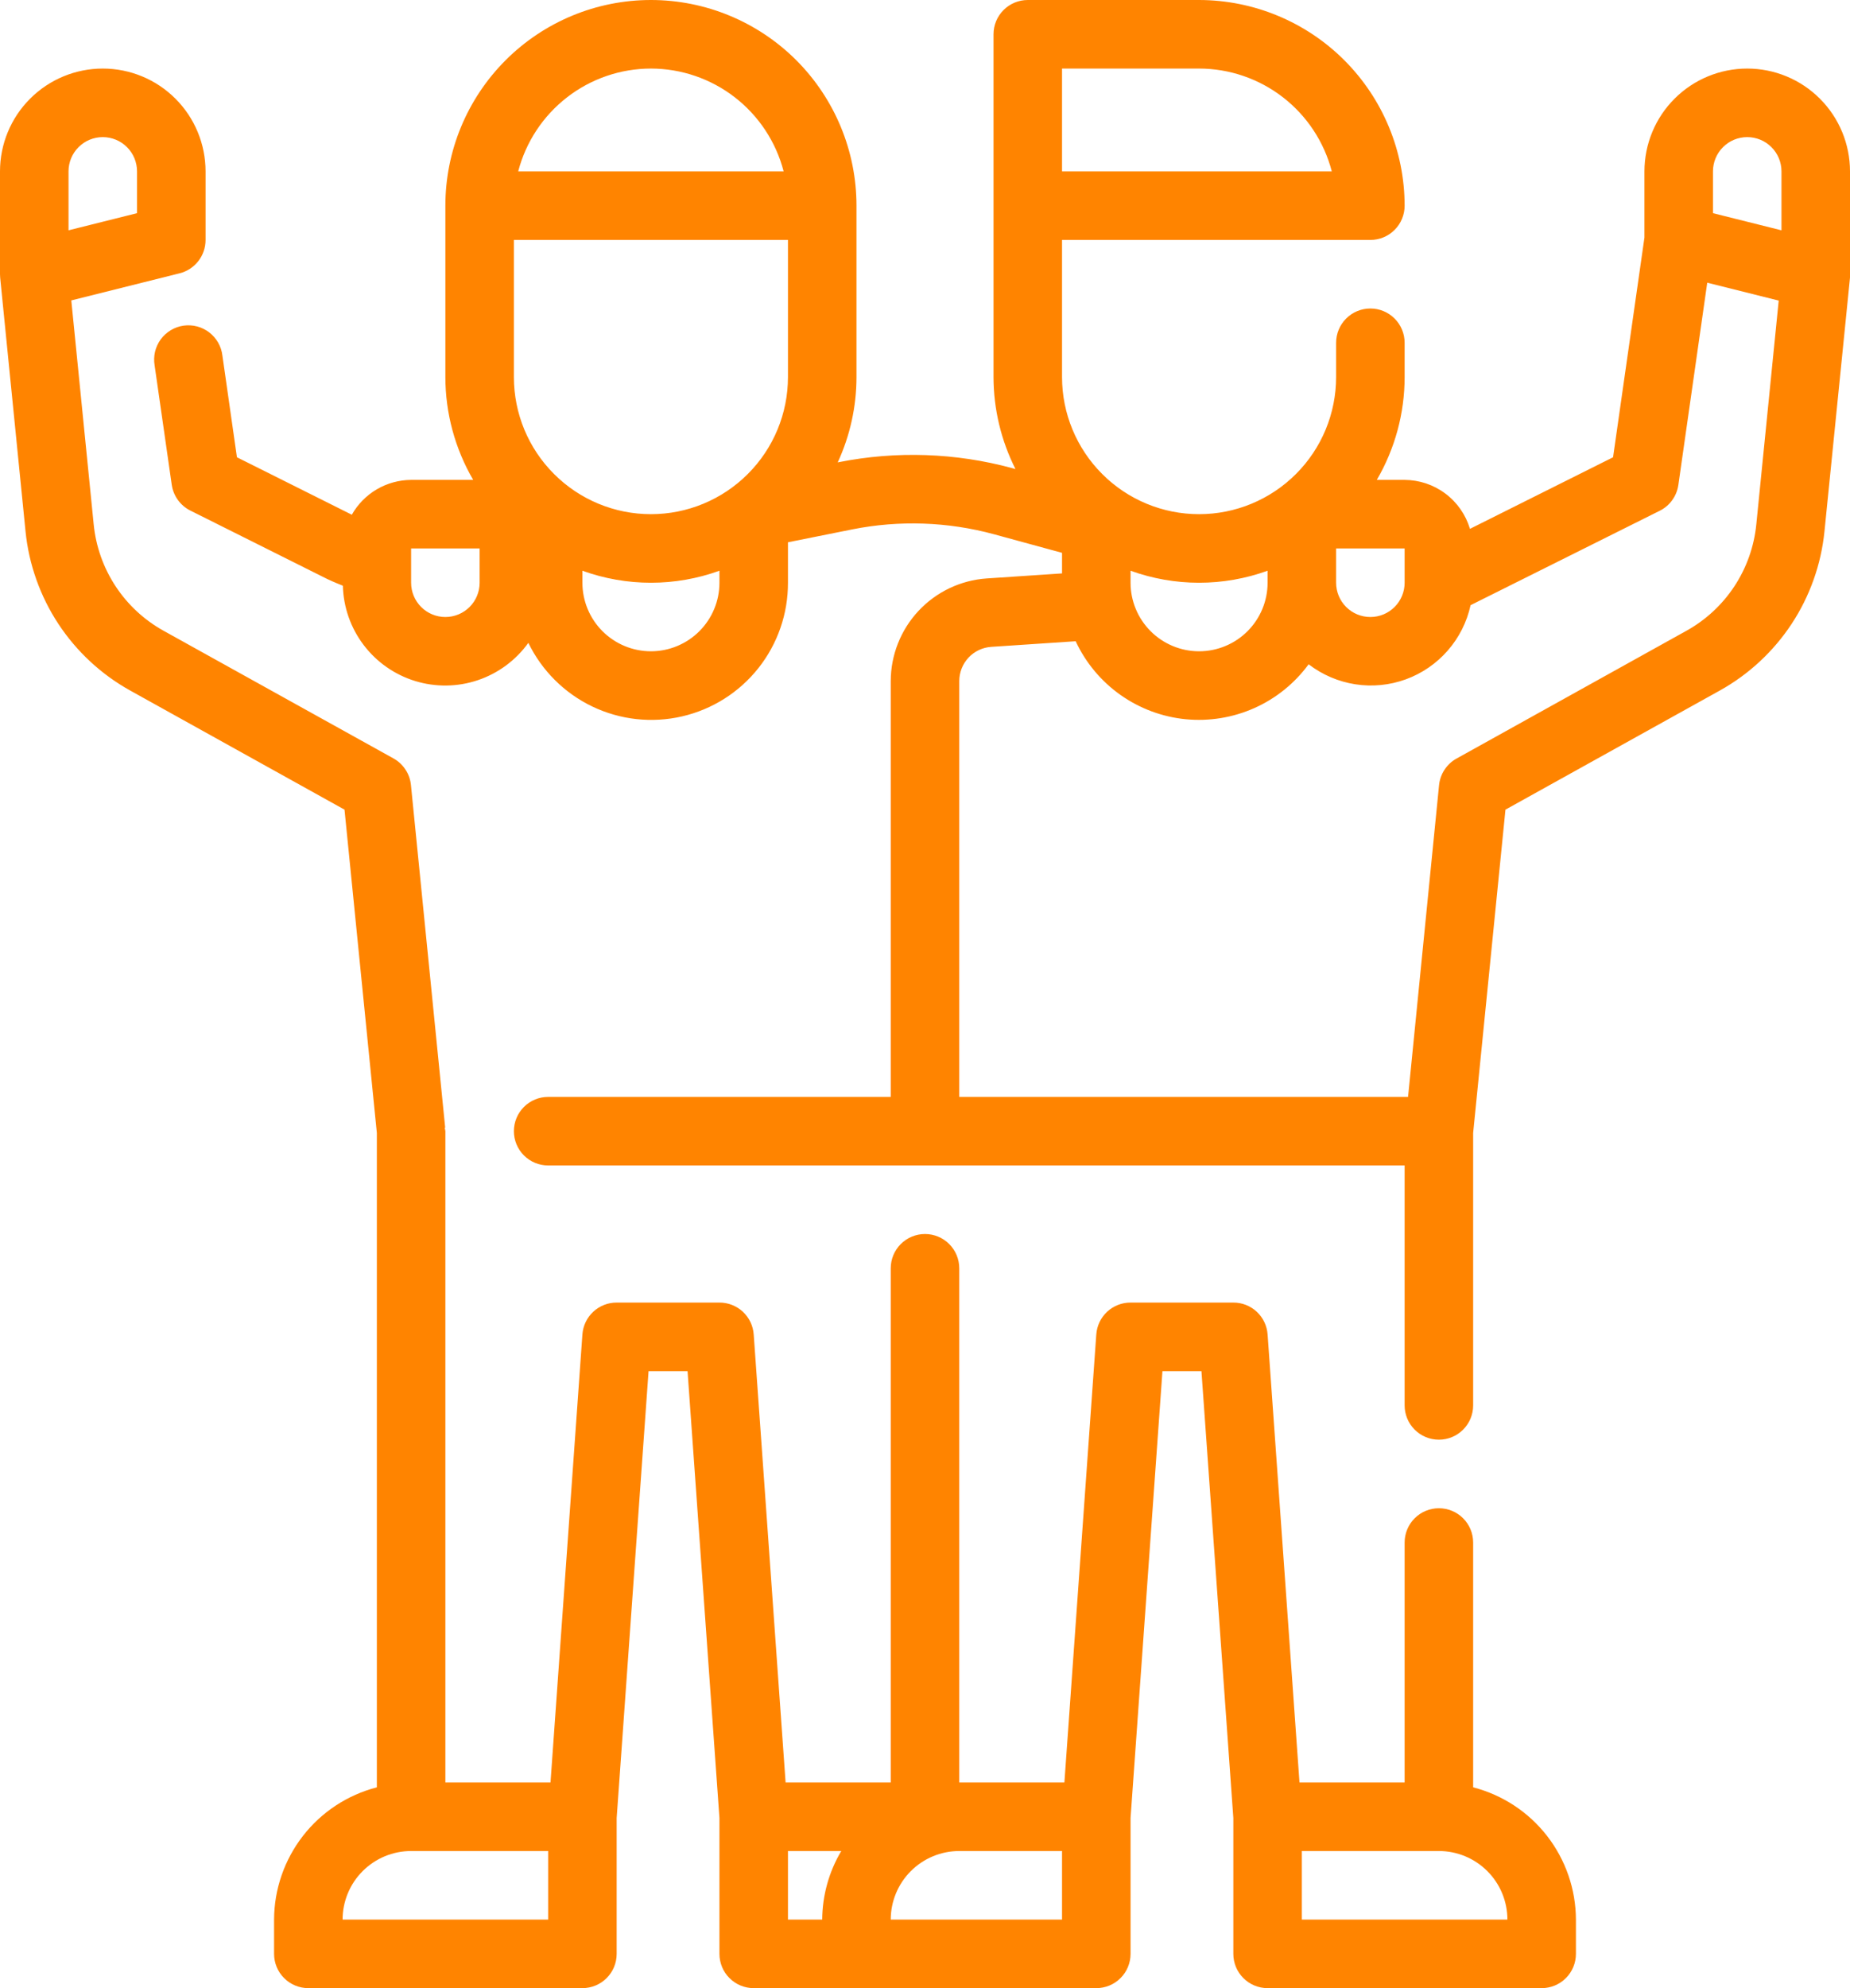 <svg width="54" height="58" viewBox="0 0 54 58" fill="none" xmlns="http://www.w3.org/2000/svg">
<path fill-rule="evenodd" clip-rule="evenodd" d="M54 5V8V8.1L53.255 15.5C53.158 16.463 52.83 17.389 52.298 18.198C51.766 19.006 51.046 19.675 50.2 20.145L43.943 23.62L43 33.051V41C43 41.265 42.895 41.52 42.707 41.707C42.52 41.895 42.265 42 42 42C41.735 42 41.48 41.895 41.293 41.707C41.105 41.52 41 41.265 41 41V34H16C15.735 34 15.48 33.895 15.293 33.707C15.105 33.52 15 33.265 15 33C15 32.735 15.105 32.48 15.293 32.293C15.48 32.105 15.735 32 16 32H26V19.871C26.001 19.11 26.291 18.378 26.81 17.822C27.33 17.266 28.041 16.927 28.8 16.875L31 16.728V16.128L29.014 15.586C27.666 15.22 26.251 15.171 24.881 15.443L23 15.82V17C23.003 17.904 22.699 18.782 22.138 19.49C21.576 20.199 20.791 20.695 19.911 20.899C19.03 21.103 18.106 21.002 17.291 20.612C16.476 20.222 15.817 19.567 15.422 18.754C15.057 19.262 14.541 19.643 13.948 19.843C13.355 20.043 12.714 20.051 12.116 19.867C11.518 19.683 10.992 19.315 10.614 18.816C10.236 18.318 10.024 17.713 10.008 17.087C9.802 17.005 9.6 16.92 9.408 16.82L5.556 14.895C5.411 14.823 5.287 14.716 5.192 14.585C5.097 14.454 5.036 14.302 5.013 14.142L4.513 10.659C4.491 10.527 4.495 10.393 4.525 10.262C4.556 10.132 4.612 10.01 4.69 9.902C4.769 9.794 4.869 9.703 4.983 9.634C5.097 9.565 5.224 9.519 5.357 9.5C5.489 9.482 5.624 9.489 5.753 9.523C5.882 9.557 6.003 9.617 6.109 9.698C6.215 9.78 6.303 9.882 6.369 9.998C6.435 10.114 6.477 10.242 6.492 10.375L6.916 13.34L10.269 15.016C10.443 14.709 10.694 14.454 10.998 14.275C11.302 14.097 11.648 14.002 12 14H13.812C13.281 13.089 13.001 12.054 13 11V6C13 4.409 13.632 2.883 14.758 1.757C15.883 0.632 17.409 0 19 0C20.591 0 22.117 0.632 23.243 1.757C24.368 2.883 25 4.409 25 6V11C25 11.86 24.813 12.709 24.452 13.49L24.489 13.482C26.164 13.15 27.893 13.209 29.541 13.656L29.641 13.684C29.221 12.852 29.001 11.932 29 11V1C29 0.735 29.105 0.48 29.293 0.293C29.48 0.105 29.735 0 30 0H35C36.591 0.002 38.116 0.634 39.241 1.759C40.366 2.884 40.998 4.409 41 6C41 6.265 40.895 6.52 40.707 6.707C40.52 6.895 40.265 7 40 7H31V11C31 12.061 31.422 13.078 32.172 13.828C32.922 14.579 33.939 15 35 15C36.061 15 37.078 14.579 37.828 13.828C38.579 13.078 39 12.061 39 11V10C39 9.735 39.105 9.48 39.293 9.293C39.48 9.105 39.735 9 40 9C40.265 9 40.52 9.105 40.707 9.293C40.895 9.48 41 9.735 41 10V11C41 12.054 40.719 13.089 40.188 14H41C41.429 14.002 41.846 14.142 42.189 14.399C42.533 14.656 42.784 15.017 42.907 15.428L47.084 13.34L48 6.93V5C48 4.204 48.316 3.441 48.879 2.879C49.441 2.316 50.205 2 51 2C51.796 2 52.559 2.316 53.121 2.879C53.684 3.441 54 4.204 54 5ZM15 7V11C15 12.061 15.421 13.078 16.172 13.828C16.922 14.579 17.939 15 19 15C20.061 15 21.078 14.579 21.828 13.828C22.579 13.078 23 12.061 23 11V7H15ZM21.449 2.839C20.748 2.296 19.887 2.001 19 2C18.113 2.001 17.252 2.296 16.552 2.839C15.851 3.382 15.349 4.142 15.126 5H22.874C22.651 4.142 22.15 3.382 21.449 2.839ZM13.707 17.707C13.895 17.52 14 17.265 14 17V16H12V17C12 17.265 12.105 17.52 12.293 17.707C12.48 17.895 12.735 18 13 18C13.265 18 13.52 17.895 13.707 17.707ZM17.586 18.414C17.961 18.789 18.47 19 19 19C19.53 19 20.039 18.789 20.414 18.414C20.789 18.039 21 17.53 21 17V16.65C19.708 17.117 18.293 17.117 17 16.65V17C17 17.53 17.211 18.039 17.586 18.414ZM50.293 4.293C50.105 4.48 50 4.735 50 5V6.219L52 6.719V5C52 4.735 51.895 4.48 51.707 4.293C51.52 4.105 51.265 4 51 4C50.735 4 50.48 4.105 50.293 4.293ZM41 17V16H39V17C39 17.265 39.105 17.52 39.293 17.707C39.48 17.895 39.735 18 40 18C40.265 18 40.52 17.895 40.707 17.707C40.895 17.52 41 17.265 41 17ZM37 17V16.65C35.708 17.117 34.293 17.117 33 16.65V17C33 17.53 33.211 18.039 33.586 18.414C33.961 18.789 34.47 19 35 19C35.531 19 36.039 18.789 36.414 18.414C36.789 18.039 37 17.53 37 17ZM35 2H31V5H38.874C38.651 4.142 38.15 3.382 37.449 2.839C36.748 2.296 35.887 2.001 35 2ZM50.628 17.1C50.982 16.561 51.201 15.943 51.265 15.3L51.919 8.769L49.833 8.247L48.99 14.147C48.967 14.307 48.906 14.459 48.811 14.59C48.717 14.722 48.592 14.828 48.447 14.9L42.925 17.655C42.818 18.145 42.589 18.601 42.258 18.979C41.928 19.357 41.508 19.646 41.036 19.818C40.564 19.99 40.057 20.04 39.561 19.963C39.065 19.886 38.596 19.685 38.198 19.379C37.79 19.935 37.245 20.375 36.615 20.656C35.985 20.937 35.293 21.049 34.606 20.982C33.92 20.914 33.263 20.668 32.701 20.27C32.138 19.871 31.689 19.332 31.398 18.707L28.934 18.871C28.68 18.888 28.443 19 28.269 19.186C28.096 19.372 28 19.617 28 19.871V32H41.1L42.005 22.904C42.021 22.744 42.076 22.589 42.165 22.454C42.253 22.32 42.373 22.208 42.514 22.13L49.228 18.4C49.793 18.086 50.273 17.64 50.628 17.1ZM0.745 15.5L0.005 8.1L0 8V5C0 4.204 0.316 3.441 0.879 2.879C1.441 2.316 2.204 2 3 2C3.796 2 4.559 2.316 5.121 2.879C5.684 3.441 6 4.204 6 5V7C6.001 7.223 5.926 7.441 5.789 7.617C5.652 7.793 5.46 7.919 5.243 7.973L2.081 8.764L2.735 15.3C2.799 15.943 3.018 16.561 3.372 17.1C3.727 17.64 4.207 18.086 4.772 18.4L11.486 22.126C11.627 22.204 11.747 22.316 11.835 22.451C11.924 22.585 11.979 22.739 11.995 22.9L12.995 32.9H12.98C12.989 32.933 12.995 32.966 13 33V52H16.069L17 38.929C17.018 38.676 17.131 38.44 17.317 38.267C17.503 38.095 17.747 37.999 18 38H21C21.253 37.999 21.497 38.095 21.683 38.267C21.869 38.44 21.982 38.676 22 38.929L22.931 52H26V37C26 36.735 26.105 36.48 26.293 36.293C26.48 36.105 26.735 36 27 36C27.265 36 27.52 36.105 27.707 36.293C27.895 36.48 28 36.735 28 37V52H31.069L32 38.929C32.018 38.676 32.131 38.44 32.317 38.267C32.502 38.095 32.747 37.999 33 38H36C36.253 37.999 36.498 38.095 36.683 38.267C36.869 38.44 36.982 38.676 37 38.929L37.931 52H41V45C41 44.735 41.105 44.48 41.293 44.293C41.48 44.105 41.735 44 42 44C42.265 44 42.52 44.105 42.707 44.293C42.895 44.48 43 44.735 43 45V52.142C43.856 52.363 44.615 52.861 45.158 53.56C45.7 54.258 45.997 55.116 46 56V57C46 57.265 45.895 57.52 45.707 57.707C45.52 57.895 45.265 58 45 58H37C36.735 58 36.48 57.895 36.293 57.707C36.105 57.52 36 57.265 36 57V53.037L35.069 40H33.931L33 53.037V57C33 57.265 32.895 57.52 32.707 57.707C32.52 57.895 32.265 58 32 58H22C21.735 58 21.48 57.895 21.293 57.707C21.105 57.52 21 57.265 21 57V53.037L20.069 40H18.931L18 53.037V57C18 57.265 17.895 57.52 17.707 57.707C17.52 57.895 17.265 58 17 58H9C8.735 58 8.48 57.895 8.293 57.707C8.105 57.52 8 57.265 8 57V56C8.003 55.116 8.3 54.258 8.842 53.56C9.385 52.861 10.144 52.363 11 52.142V33.051L10.056 23.62L3.8 20.145C2.954 19.675 2.234 19.006 1.702 18.198C1.17 17.389 0.842 16.463 0.745 15.5ZM2.293 4.293C2.105 4.48 2 4.735 2 5V6.719L4 6.219V5C4 4.735 3.895 4.48 3.707 4.293C3.52 4.105 3.265 4 3 4C2.735 4 2.48 4.105 2.293 4.293ZM10.586 54.586C10.211 54.961 10 55.47 10 56H16V54H12C11.47 54 10.961 54.211 10.586 54.586ZM24.556 54H23V56H24C24.004 55.296 24.196 54.605 24.556 54ZM26 56H31V54H28C27.47 54 26.961 54.211 26.586 54.586C26.211 54.961 26 55.47 26 56ZM38 54V56H44C44 55.47 43.789 54.961 43.414 54.586C43.039 54.211 42.53 54 42 54H38Z" fill="#FF8400"/>
</svg>
